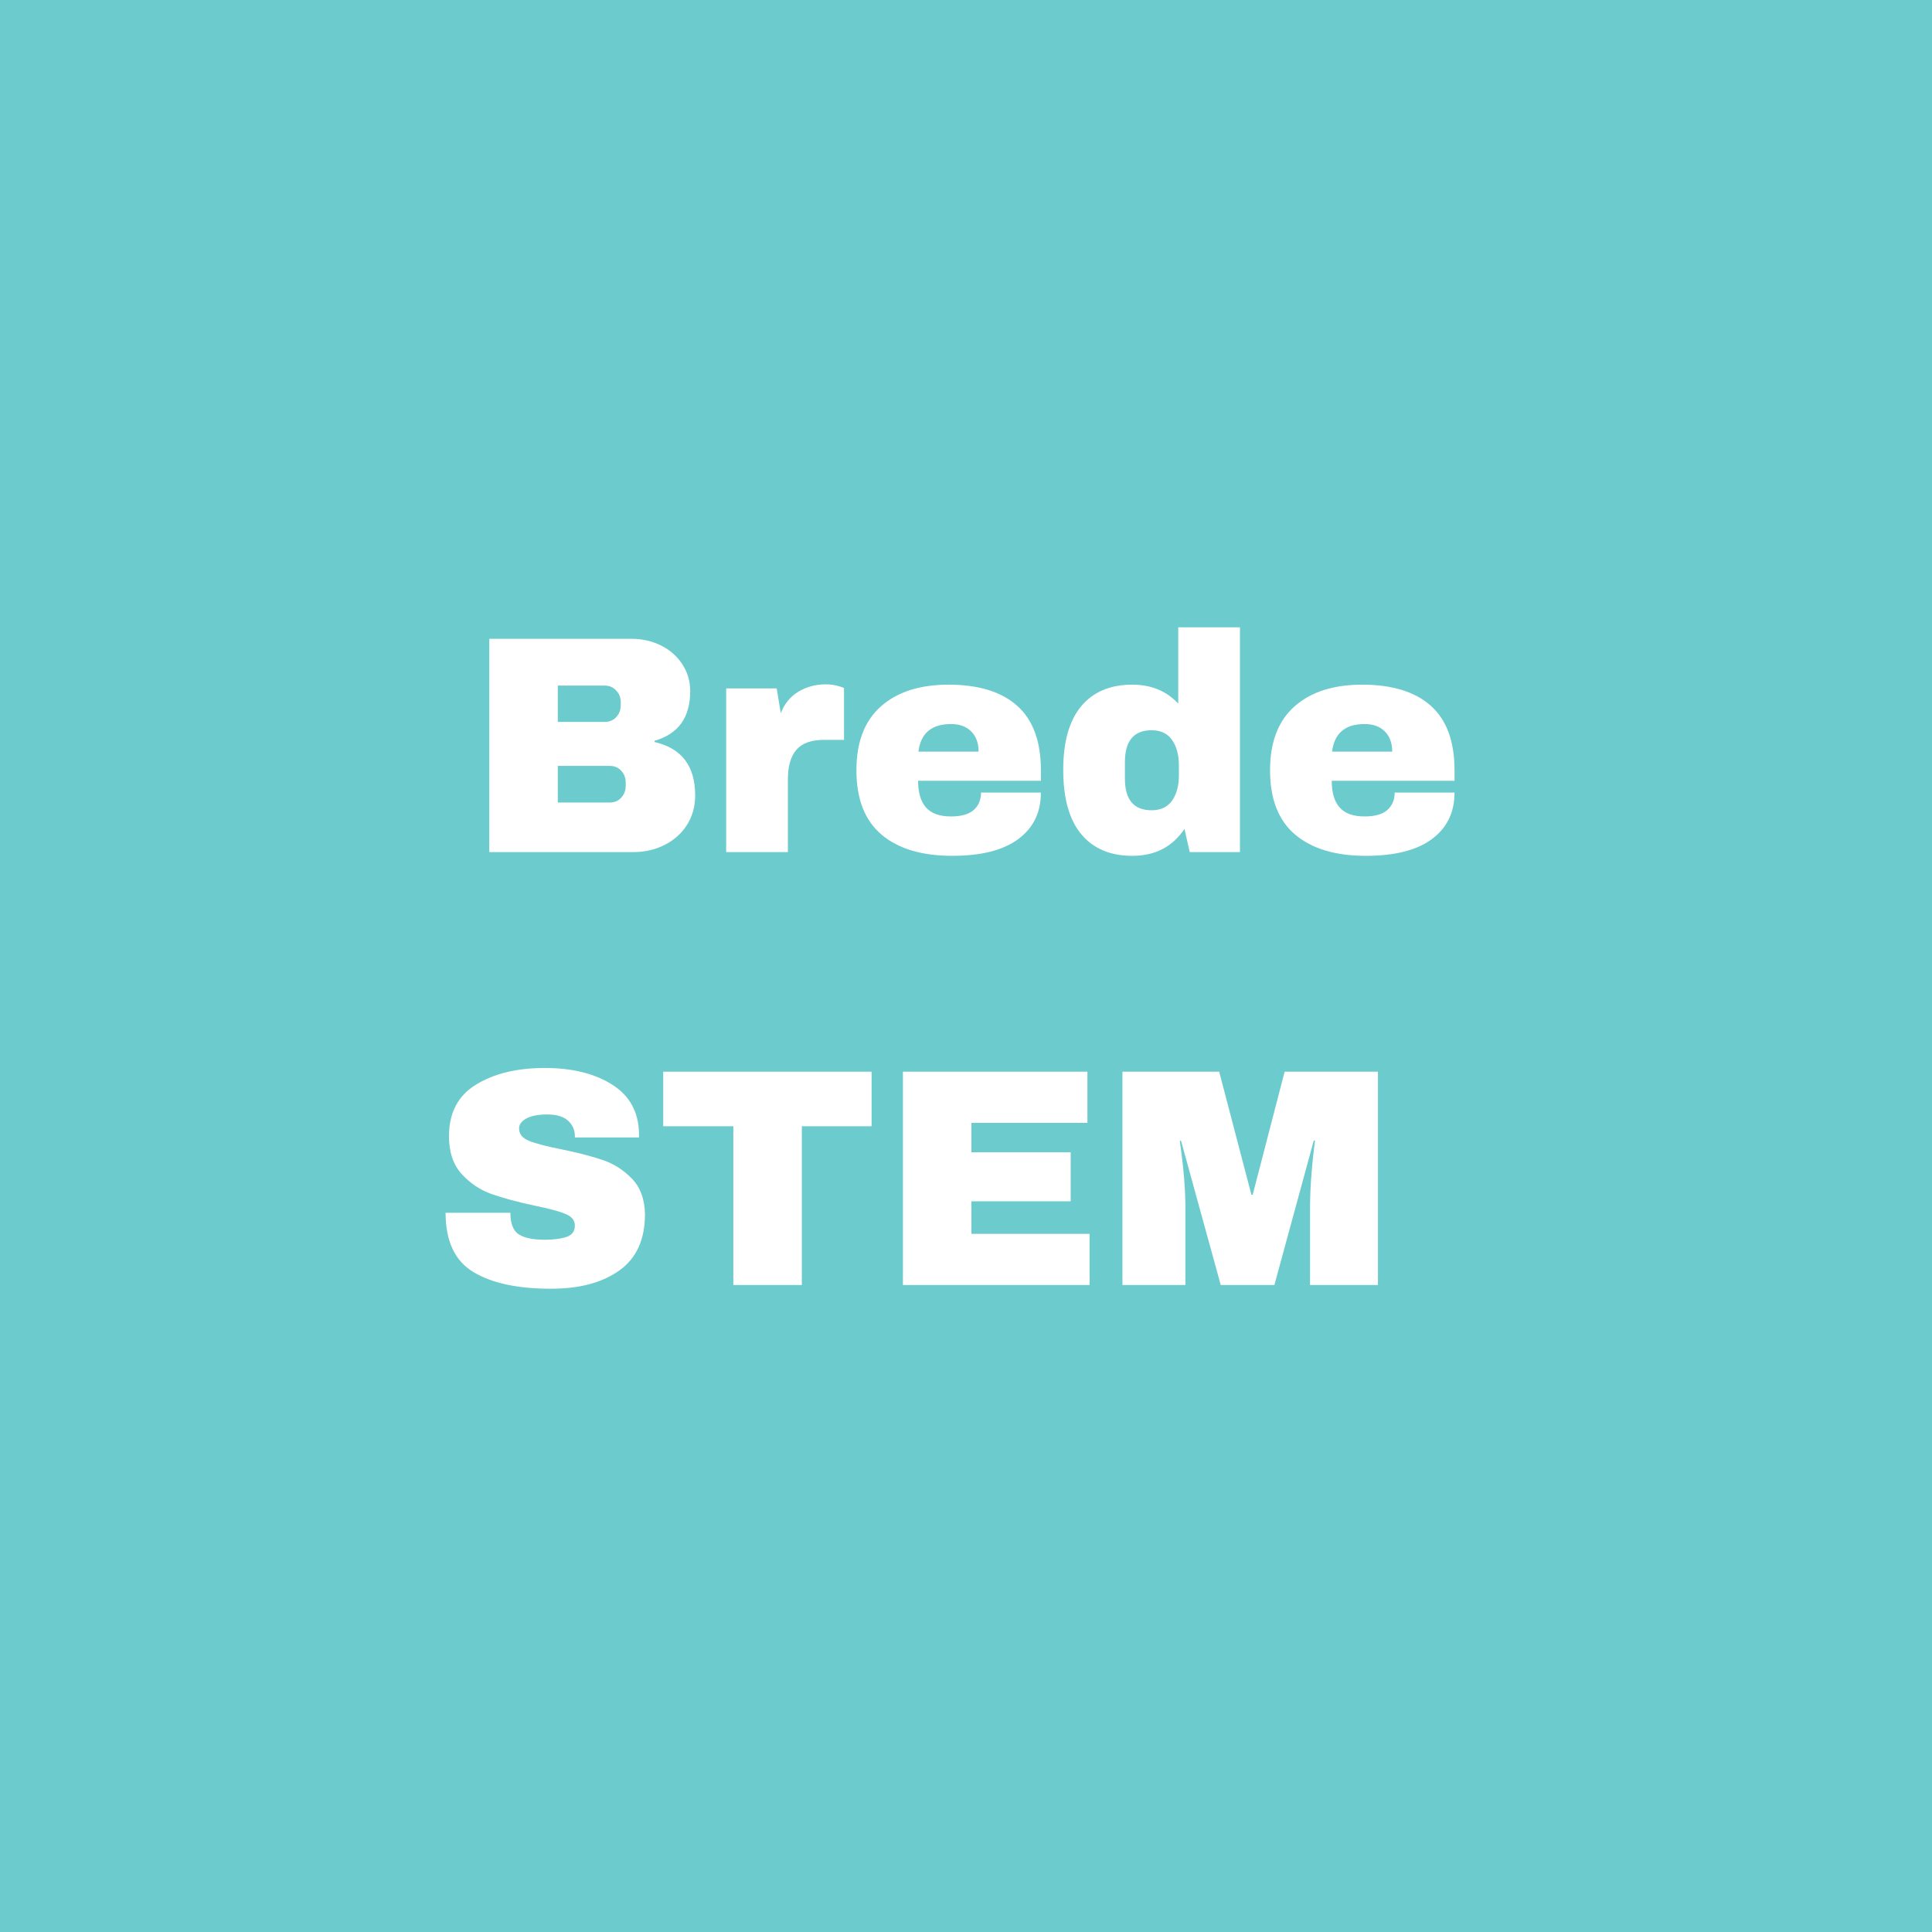 <?xml version="1.0" encoding="UTF-8"?>
<svg xmlns="http://www.w3.org/2000/svg" xmlns:xlink="http://www.w3.org/1999/xlink" width="810pt" height="810pt" viewBox="0 0 810 810" version="1.2">
<defs>
<g>
<symbol overflow="visible" id="glyph0-0">
<path style="stroke:none;" d="M 65 0 L 0 0 L 0 -91 L 65 -91 Z M 32.5 -51.344 L 54.594 -84.5 L 10.406 -84.5 Z M 6.5 -78.656 L 6.5 -12.344 L 28.594 -45.5 Z M 36.406 -45.5 L 58.5 -12.344 L 58.5 -78.656 Z M 10.406 -6.5 L 54.594 -6.5 L 32.5 -39.656 Z M 10.406 -6.5 "/>
</symbol>
<symbol overflow="visible" id="glyph0-1">
<path style="stroke:none;" d="M 69.156 -89.438 C 73.664 -89.438 77.805 -88.504 81.578 -86.641 C 85.348 -84.773 88.336 -82.148 90.547 -78.766 C 92.754 -75.391 93.859 -71.625 93.859 -67.469 C 93.859 -56.457 88.875 -49.523 78.906 -46.672 L 78.906 -46.156 C 90.258 -43.551 95.938 -36.098 95.938 -23.797 C 95.938 -19.109 94.785 -14.969 92.484 -11.375 C 90.191 -7.781 87.051 -4.984 83.062 -2.984 C 79.082 -0.992 74.707 0 69.938 0 L 9.625 0 L 9.625 -89.438 Z M 38.344 -54.594 L 58.109 -54.594 C 60.016 -54.594 61.594 -55.266 62.844 -56.609 C 64.102 -57.953 64.734 -59.625 64.734 -61.625 L 64.734 -62.922 C 64.734 -64.828 64.082 -66.453 62.781 -67.797 C 61.488 -69.141 59.93 -69.812 58.109 -69.812 L 38.344 -69.812 Z M 38.344 -20.797 L 60.188 -20.797 C 62.094 -20.797 63.672 -21.469 64.922 -22.812 C 66.18 -24.156 66.812 -25.82 66.812 -27.812 L 66.812 -29.125 C 66.812 -31.113 66.18 -32.781 64.922 -34.125 C 63.672 -35.469 62.094 -36.141 60.188 -36.141 L 38.344 -36.141 Z M 38.344 -20.797 "/>
</symbol>
<symbol overflow="visible" id="glyph0-2">
<path style="stroke:none;" d="M 49.531 -70.328 C 51.52 -70.328 53.297 -70.086 54.859 -69.609 C 56.422 -69.141 57.203 -68.859 57.203 -68.766 L 57.203 -47.062 L 48.875 -47.062 C 43.5 -47.062 39.617 -45.672 37.234 -42.891 C 34.859 -40.117 33.672 -36.004 33.672 -30.547 L 33.672 0 L 7.797 0 L 7.797 -68.641 L 28.984 -68.641 L 30.688 -58.234 C 32.238 -62.223 34.703 -65.234 38.078 -67.266 C 41.461 -69.305 45.281 -70.328 49.531 -70.328 Z M 49.531 -70.328 "/>
</symbol>
<symbol overflow="visible" id="glyph0-3">
<path style="stroke:none;" d="M 43.297 -70.203 C 55.859 -70.203 65.453 -67.254 72.078 -61.359 C 78.711 -55.461 82.031 -46.445 82.031 -34.312 L 82.031 -29.906 L 30.547 -29.906 C 30.547 -24.957 31.648 -21.227 33.859 -18.719 C 36.078 -16.207 39.566 -14.953 44.328 -14.953 C 48.66 -14.953 51.844 -15.859 53.875 -17.672 C 55.914 -19.492 56.938 -21.922 56.938 -24.953 L 82.031 -24.953 C 82.031 -16.641 78.863 -10.141 72.531 -5.453 C 66.207 -0.773 56.977 1.562 44.844 1.562 C 32.102 1.562 22.223 -1.406 15.203 -7.344 C 8.191 -13.281 4.688 -22.27 4.688 -34.312 C 4.688 -46.102 8.109 -55.031 14.953 -61.094 C 21.797 -67.164 31.242 -70.203 43.297 -70.203 Z M 44.328 -53.688 C 36.18 -53.688 31.633 -49.832 30.688 -42.125 L 55.906 -42.125 C 55.906 -45.676 54.883 -48.488 52.844 -50.562 C 50.812 -52.645 47.973 -53.688 44.328 -53.688 Z M 44.328 -53.688 "/>
</symbol>
<symbol overflow="visible" id="glyph0-4">
<path style="stroke:none;" d="M 57.719 0 L 55.516 -9.75 C 50.484 -2.207 43.203 1.562 33.672 1.562 C 24.398 1.562 17.25 -1.469 12.219 -7.531 C 7.195 -13.602 4.688 -22.578 4.688 -34.453 C 4.688 -46.234 7.195 -55.133 12.219 -61.156 C 17.25 -67.188 24.398 -70.203 33.672 -70.203 C 41.555 -70.203 47.969 -67.555 52.906 -62.266 L 52.906 -94.25 L 78.781 -94.25 L 78.781 0 Z M 41.734 -51.094 C 34.273 -51.094 30.547 -46.629 30.547 -37.703 L 30.547 -30.812 C 30.547 -21.969 34.273 -17.547 41.734 -17.547 C 45.547 -17.547 48.406 -18.891 50.312 -21.578 C 52.219 -24.266 53.172 -27.773 53.172 -32.109 L 53.172 -36.406 C 53.172 -40.738 52.219 -44.27 50.312 -47 C 48.406 -49.727 45.547 -51.094 41.734 -51.094 Z M 41.734 -51.094 "/>
</symbol>
<symbol overflow="visible" id="glyph0-5">
<path style="stroke:none;" d="M 47.188 -91 C 58.625 -91 68.023 -88.68 75.391 -84.047 C 82.766 -79.41 86.535 -72.539 86.703 -63.438 L 86.703 -61.875 L 59.797 -61.875 L 59.797 -62.406 C 59.797 -65 58.844 -67.16 56.938 -68.891 C 55.031 -70.629 52.129 -71.5 48.234 -71.5 C 44.422 -71.5 41.492 -70.938 39.453 -69.812 C 37.422 -68.688 36.406 -67.301 36.406 -65.656 C 36.406 -63.312 37.789 -61.578 40.562 -60.453 C 43.332 -59.328 47.797 -58.156 53.953 -56.938 C 61.141 -55.469 67.051 -53.93 71.688 -52.328 C 76.332 -50.723 80.383 -48.098 83.844 -44.453 C 87.312 -40.816 89.094 -35.879 89.188 -29.641 C 89.188 -19.066 85.609 -11.223 78.453 -6.109 C 71.305 -0.992 61.754 1.562 49.797 1.562 C 35.836 1.562 24.977 -0.773 17.219 -5.453 C 9.469 -10.141 5.594 -18.422 5.594 -30.297 L 32.766 -30.297 C 32.766 -25.785 33.93 -22.77 36.266 -21.25 C 38.609 -19.738 42.25 -18.984 47.188 -18.984 C 50.832 -18.984 53.844 -19.367 56.219 -20.141 C 58.602 -20.922 59.797 -22.523 59.797 -24.953 C 59.797 -27.117 58.473 -28.742 55.828 -29.828 C 53.191 -30.91 48.883 -32.062 42.906 -33.281 C 35.625 -34.844 29.598 -36.469 24.828 -38.156 C 20.066 -39.844 15.906 -42.633 12.344 -46.531 C 8.789 -50.438 7.016 -55.727 7.016 -62.406 C 7.016 -72.195 10.805 -79.41 18.391 -84.047 C 25.973 -88.68 35.57 -91 47.188 -91 Z M 47.188 -91 "/>
</symbol>
<symbol overflow="visible" id="glyph0-6">
<path style="stroke:none;" d="M 61.094 -66.562 L 61.094 0 L 32.375 0 L 32.375 -66.562 L 2.984 -66.562 L 2.984 -89.438 L 90.344 -89.438 L 90.344 -66.562 Z M 61.094 -66.562 "/>
</symbol>
<symbol overflow="visible" id="glyph0-7">
<path style="stroke:none;" d="M 9.625 -89.438 L 86.969 -89.438 L 86.969 -67.984 L 38.344 -67.984 L 38.344 -55.641 L 79.953 -55.641 L 79.953 -35.094 L 38.344 -35.094 L 38.344 -21.453 L 87.875 -21.453 L 87.875 0 L 9.625 0 Z M 9.625 -89.438 "/>
</symbol>
<symbol overflow="visible" id="glyph0-8">
<path style="stroke:none;" d="M 86.453 0 L 86.453 -32.234 C 86.453 -36.223 86.602 -40.316 86.906 -44.516 C 87.207 -48.723 87.531 -52.254 87.875 -55.109 C 88.227 -57.973 88.445 -59.797 88.531 -60.578 L 88.016 -60.578 L 71.5 0 L 49.016 0 L 32.375 -60.453 L 31.844 -60.453 C 31.938 -59.672 32.176 -57.867 32.562 -55.047 C 32.957 -52.234 33.328 -48.723 33.672 -44.516 C 34.016 -40.316 34.188 -36.223 34.188 -32.234 L 34.188 0 L 7.797 0 L 7.797 -89.438 L 48.359 -89.438 L 61.875 -37.828 L 62.406 -37.828 L 75.797 -89.438 L 114.922 -89.438 L 114.922 0 Z M 86.453 0 "/>
</symbol>
<symbol overflow="visible" id="glyph0-9">
<path style="stroke:none;" d=""/>
</symbol>
</g>
</defs>
<g id="surface1">
<rect x="0" y="0" width="810" height="810" style="fill:rgb(100%,100%,100%);fill-opacity:1;stroke:none;"/>
<rect x="0" y="0" width="810" height="810" style="fill:rgb(100%,100%,100%);fill-opacity:1;stroke:none;"/>
<rect x="0" y="0" width="810" height="810" style="fill:rgb(42.349%,79.61%,80.389%);fill-opacity:1;stroke:none;"/>
<g style="fill:rgb(100%,100%,100%);fill-opacity:1;">
  <use xlink:href="#glyph0-1" x="195.516" y="357.25"/>
</g>
<g style="fill:rgb(100%,100%,100%);fill-opacity:1;">
  <use xlink:href="#glyph0-2" x="296.653" y="357.25"/>
</g>
<g style="fill:rgb(100%,100%,100%);fill-opacity:1;">
  <use xlink:href="#glyph0-3" x="354.371" y="357.25"/>
</g>
<g style="fill:rgb(100%,100%,100%);fill-opacity:1;">
  <use xlink:href="#glyph0-4" x="441.078" y="357.25"/>
</g>
<g style="fill:rgb(100%,100%,100%);fill-opacity:1;">
  <use xlink:href="#glyph0-3" x="527.786" y="357.25"/>
</g>
<g style="fill:rgb(100%,100%,100%);fill-opacity:1;">
  <use xlink:href="#glyph0-5" x="181.219" y="538.75"/>
</g>
<g style="fill:rgb(100%,100%,100%);fill-opacity:1;">
  <use xlink:href="#glyph0-6" x="275.076" y="538.75"/>
</g>
<g style="fill:rgb(100%,100%,100%);fill-opacity:1;">
  <use xlink:href="#glyph0-7" x="368.933" y="538.75"/>
</g>
<g style="fill:rgb(100%,100%,100%);fill-opacity:1;">
  <use xlink:href="#glyph0-8" x="462.79" y="538.75"/>
</g>
<g style="fill:rgb(100%,100%,100%);fill-opacity:1;">
  <use xlink:href="#glyph0-9" x="585.504" y="538.75"/>
</g>
</g>
</svg>
